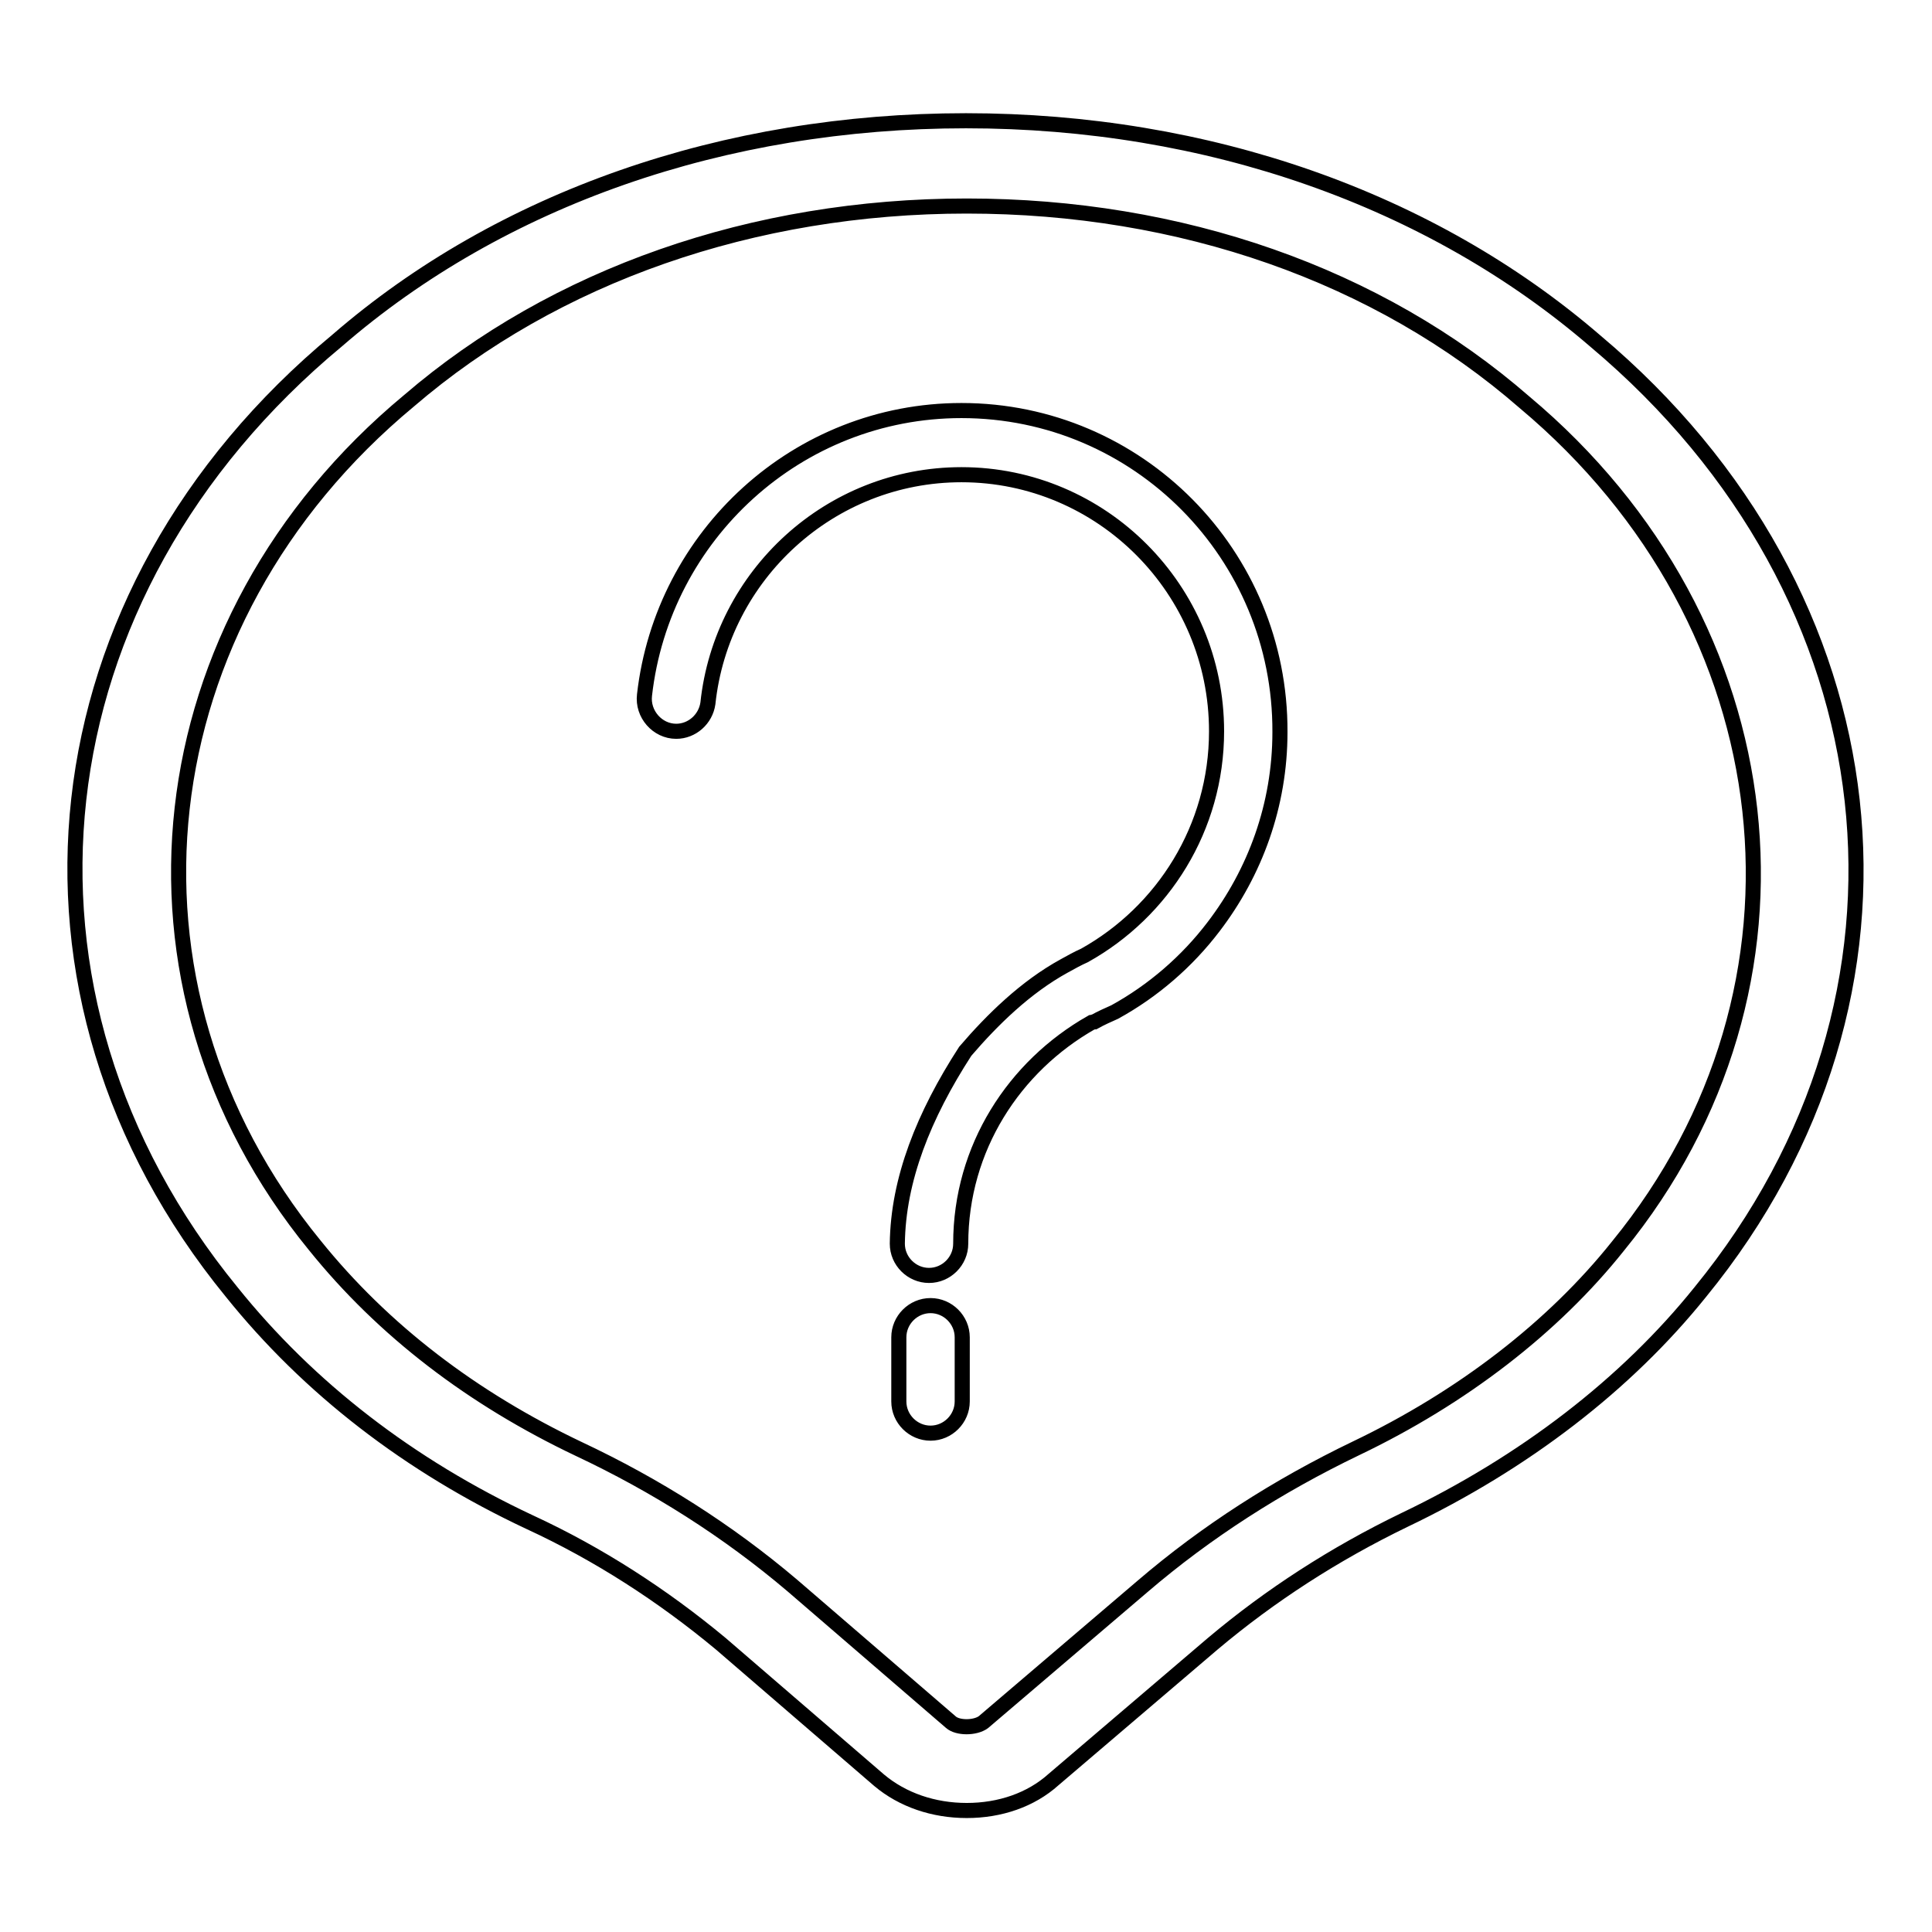 <?xml version="1.0" encoding="utf-8"?>
<!-- Svg Vector Icons : http://www.onlinewebfonts.com/icon -->
<!DOCTYPE svg PUBLIC "-//W3C//DTD SVG 1.1//EN" "http://www.w3.org/Graphics/SVG/1.1/DTD/svg11.dtd">
<svg version="1.1" xmlns="http://www.w3.org/2000/svg" xmlns:xlink="http://www.w3.org/1999/xlink" x="0px" y="0px" viewBox="0 0 256 256" enable-background="new 0 0 256 256" xml:space="preserve">
<g><g><path stroke-width="2" fill-opacity="0" stroke="#000000"  d="M128.1,239.9c-4.4,0-8.5-1.4-11.6-4l-21-18.1c-7.7-6.4-16.2-11.9-25.3-16.1c-16-7.5-29.3-17.8-39.5-30.5c-32.3-39.5-26.4-92.6,14-126.1c21.7-18.8,51.3-29.1,83.3-29.1c32,0,61.6,10.4,83.4,29.2c40.1,33.7,46,86.7,13.9,126c-9.8,12.2-23.3,22.6-39.2,30.2c-9.3,4.5-17.8,10-25.4,16.4l-21.1,18C136.6,238.5,132.5,239.9,128.1,239.9L128.1,239.9L128.1,239.9z M128.1,27.3c-28.3,0-54.6,9.2-73.9,25.8c-35.3,29.3-40.7,77.4-12.5,111.9c9.1,11.3,20.9,20.3,35,27c10.2,4.8,19.7,10.8,28.3,18.1l21,18.1c0.9,0.8,3.2,0.8,4.3,0l21.1-18c8.4-7.2,17.9-13.3,28.3-18.3c14-6.7,26.1-16,34.7-26.8c28-34.3,22.7-82.4-12.4-111.8C182.6,36.4,156.4,27.3,128.1,27.3L128.1,27.3L128.1,27.3z M123.3,189.9L123.3,189.9c-2.3,0-4.2-1.9-4.2-4.2v-8.5c0-2.3,1.9-4.2,4.2-4.2c2.3,0,4.2,1.9,4.2,4.2v8.5C127.5,188,125.6,189.9,123.3,189.9 M127.4,54.4c-21.7,0-39.6,16.5-42,37.7c-0.3,2.5,1.7,4.8,4.2,4.8c2.1,0,3.9-1.6,4.2-3.7c1.8-17,16.2-30.3,33.6-30.3c18.6,0,33.8,15.2,33.8,34c0,12.8-7.1,23.9-17.5,29.7c-0.9,0.4-1.8,0.9-2.7,1.4c-5.1,2.8-9.5,7.1-13.1,11.3h0c-5.5,8.5-8.9,17-9,25.5l0,0c0,2.3,1.9,4.2,4.2,4.2c2.3,0,4.2-1.9,4.2-4.2l0,0c0-12.7,7.1-23.5,17.3-29.3c0.1,0,0.2-0.1,0.4-0.1c0.9-0.5,1.8-0.9,2.7-1.3c5.1-2.8,9.6-6.7,13.1-11.3c5.5-7.2,8.8-16.1,8.8-25.8C169.7,73.5,150.8,54.4,127.4,54.4L127.4,54.4z"/></g></g>
</svg>